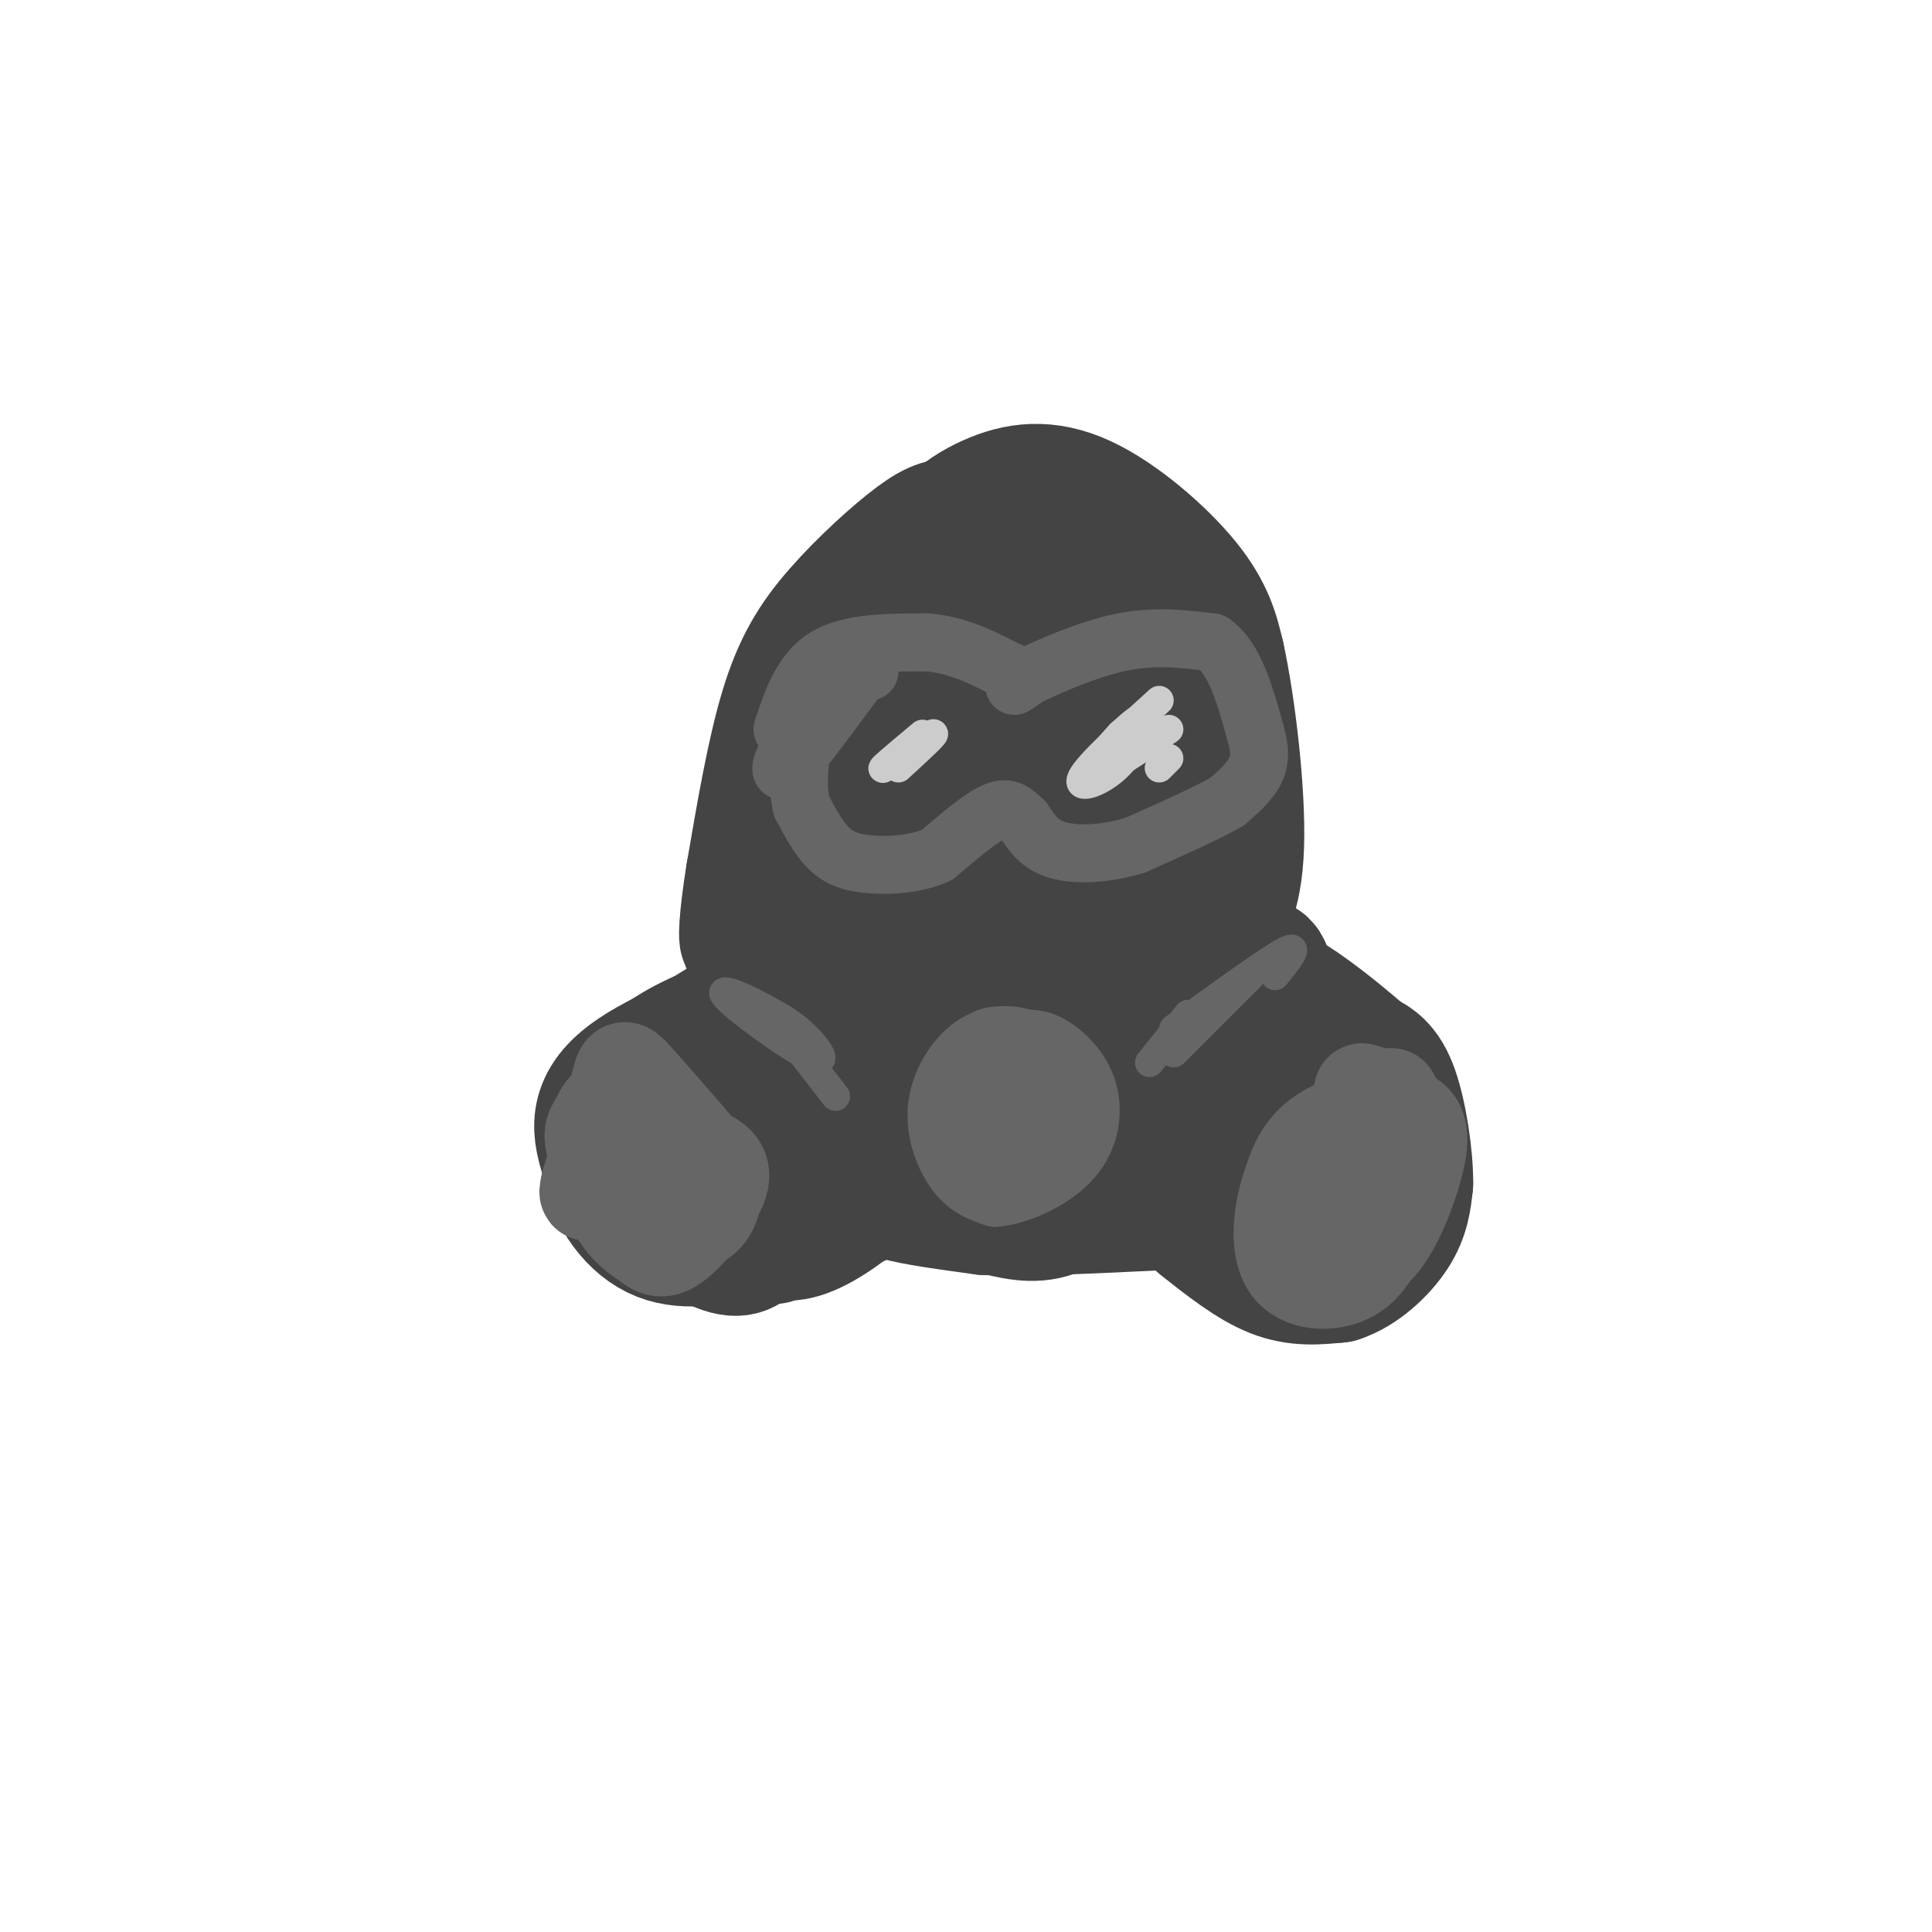 <svg viewBox='0 0 400 400' version='1.1' xmlns='http://www.w3.org/2000/svg' xmlns:xlink='http://www.w3.org/1999/xlink'><g fill='none' stroke='#444444' stroke-width='28' stroke-linecap='round' stroke-linejoin='round'><path d='M169,186c0.583,-8.917 1.167,-17.833 4,-28c2.833,-10.167 7.917,-21.583 13,-33'/><path d='M186,125c5.201,-6.499 11.703,-6.247 19,-6c7.297,0.247 15.388,0.490 22,3c6.612,2.510 11.746,7.289 15,12c3.254,4.711 4.627,9.356 6,14'/><path d='M248,148c1.822,4.978 3.378,10.422 3,17c-0.378,6.578 -2.689,14.289 -5,22'/><path d='M246,187c0.018,0.140 2.561,-10.509 2,-20c-0.561,-9.491 -4.228,-17.825 -8,-25c-3.772,-7.175 -7.649,-13.193 -13,-18c-5.351,-4.807 -12.175,-8.404 -19,-12'/><path d='M208,112c-4.938,-2.531 -7.782,-2.858 -10,-3c-2.218,-0.142 -3.811,-0.100 -8,3c-4.189,3.100 -10.974,9.258 -16,15c-5.026,5.742 -8.293,11.069 -11,20c-2.707,8.931 -4.853,21.465 -7,34'/><path d='M156,181c-1.500,9.131 -1.750,14.958 -1,13c0.750,-1.958 2.500,-11.702 8,-25c5.500,-13.298 14.750,-30.149 24,-47'/><path d='M187,122c6.951,-11.124 12.327,-15.435 18,-18c5.673,-2.565 11.643,-3.383 19,0c7.357,3.383 16.102,10.967 21,17c4.898,6.033 5.949,10.517 7,15'/><path d='M252,136c2.244,10.156 4.356,28.044 4,39c-0.356,10.956 -3.178,14.978 -6,19'/><path d='M250,194c-5.681,4.081 -16.884,4.785 -31,5c-14.116,0.215 -31.147,-0.057 -38,-1c-6.853,-0.943 -3.530,-2.555 0,-5c3.530,-2.445 7.265,-5.722 11,-9'/><path d='M192,184c5.107,-3.785 12.374,-8.747 18,-14c5.626,-5.253 9.611,-10.796 13,-17c3.389,-6.204 6.182,-13.070 4,-12c-2.182,1.070 -9.339,10.077 -14,18c-4.661,7.923 -6.826,14.763 -7,19c-0.174,4.237 1.643,5.871 3,7c1.357,1.129 2.255,1.753 5,1c2.745,-0.753 7.338,-2.883 10,-11c2.662,-8.117 3.393,-22.220 3,-29c-0.393,-6.780 -1.912,-6.236 -5,-6c-3.088,0.236 -7.747,0.165 -14,6c-6.253,5.835 -14.101,17.577 -17,24c-2.899,6.423 -0.849,7.526 0,9c0.849,1.474 0.498,3.320 5,3c4.502,-0.320 13.858,-2.806 20,-7c6.142,-4.194 9.071,-10.097 12,-16'/><path d='M228,159c1.820,-4.909 0.372,-9.183 -1,-12c-1.372,-2.817 -2.666,-4.177 -5,-6c-2.334,-1.823 -5.707,-4.107 -12,-3c-6.293,1.107 -15.507,5.607 -21,10c-5.493,4.393 -7.266,8.680 -8,12c-0.734,3.320 -0.428,5.675 0,8c0.428,2.325 0.978,4.622 5,5c4.022,0.378 11.517,-1.161 17,-3c5.483,-1.839 8.954,-3.977 7,-7c-1.954,-3.023 -9.334,-6.929 -15,-6c-5.666,0.929 -9.619,6.694 -9,9c0.619,2.306 5.809,1.153 11,0'/><path d='M182,198c-14.911,7.400 -29.822,14.800 -31,15c-1.178,0.200 11.378,-6.800 15,-9c3.622,-2.200 -1.689,0.400 -7,3'/><path d='M159,207c-5.845,3.155 -16.958,9.542 -21,14c-4.042,4.458 -1.012,6.988 2,10c3.012,3.012 6.006,6.506 9,10'/><path d='M149,241c3.178,2.889 6.622,5.111 6,3c-0.622,-2.111 -5.311,-8.556 -10,-15'/><path d='M145,229c-3.050,-1.040 -5.676,3.859 -7,7c-1.324,3.141 -1.344,4.522 -1,7c0.344,2.478 1.054,6.052 5,8c3.946,1.948 11.127,2.271 15,-1c3.873,-3.271 4.436,-10.135 5,-17'/><path d='M162,233c-0.328,-4.615 -3.647,-7.652 -6,-9c-2.353,-1.348 -3.741,-1.006 -6,-1c-2.259,0.006 -5.388,-0.325 -8,1c-2.612,1.325 -4.705,4.305 -6,8c-1.295,3.695 -1.790,8.104 -2,11c-0.210,2.896 -0.133,4.280 3,7c3.133,2.720 9.324,6.777 13,8c3.676,1.223 4.838,-0.389 6,-2'/><path d='M156,256c1.167,-0.333 1.083,-0.167 1,0'/><path d='M163,251c-1.111,1.667 -2.222,3.333 -1,4c1.222,0.667 4.778,0.333 11,-4c6.222,-4.333 15.111,-12.667 24,-21'/><path d='M197,230c5.605,-4.937 7.618,-6.779 7,-6c-0.618,0.779 -3.867,4.178 -11,9c-7.133,4.822 -18.151,11.068 -17,6c1.151,-5.068 14.472,-21.448 19,-28c4.528,-6.552 0.264,-3.276 -4,0'/><path d='M191,211c-7.200,3.378 -23.200,11.822 -29,15c-5.800,3.178 -1.400,1.089 3,-1'/><path d='M206,225c-10.833,7.167 -21.667,14.333 -22,16c-0.333,1.667 9.833,-2.167 20,-6'/><path d='M202,235c0.000,0.000 11.000,3.000 11,3'/><path d='M205,239c0.178,1.578 0.356,3.156 5,5c4.644,1.844 13.756,3.956 21,4c7.244,0.044 12.622,-1.978 18,-4'/><path d='M249,244c5.111,-1.467 8.889,-3.133 11,-5c2.111,-1.867 2.556,-3.933 3,-6'/><path d='M263,233c0.556,-10.044 0.444,-32.156 -2,-33c-2.444,-0.844 -7.222,19.578 -12,40'/><path d='M249,240c-3.757,6.664 -7.150,3.325 -6,-3c1.150,-6.325 6.841,-15.634 2,-16c-4.841,-0.366 -20.215,8.211 -27,11c-6.785,2.789 -4.981,-0.211 0,-5c4.981,-4.789 13.137,-11.368 14,-13c0.863,-1.632 -5.569,1.684 -12,5'/><path d='M237,241c0.000,0.000 17.000,12.000 17,12'/><path d='M254,253c2.000,1.333 -1.500,-1.333 -5,-4'/><path d='M222,248c-2.583,1.917 -5.167,3.833 -11,3c-5.833,-0.833 -14.917,-4.417 -24,-8'/><path d='M187,243c-4.298,-1.155 -3.042,-0.042 -3,1c0.042,1.042 -1.131,2.012 2,3c3.131,0.988 10.565,1.994 18,3'/><path d='M204,250c9.000,0.333 22.500,-0.333 36,-1'/><path d='M249,253c5.167,4.083 10.333,8.167 15,10c4.667,1.833 8.833,1.417 13,1'/><path d='M277,264c4.333,-1.400 8.667,-5.400 11,-9c2.333,-3.600 2.667,-6.800 3,-10'/><path d='M291,245c0.067,-5.467 -1.267,-14.133 -3,-19c-1.733,-4.867 -3.867,-5.933 -6,-7'/><path d='M282,219c-5.920,-5.204 -17.721,-14.715 -21,-14c-3.279,0.715 1.963,11.654 8,17c6.037,5.346 12.868,5.099 13,8c0.132,2.901 -6.434,8.951 -13,15'/><path d='M269,245c-2.690,3.357 -2.917,4.250 -1,3c1.917,-1.250 5.976,-4.643 6,-5c0.024,-0.357 -3.988,2.321 -8,5'/><path d='M256,227c0.000,0.000 -3.000,0.000 -3,0'/><path d='M135,232c-2.067,-2.111 -4.133,-4.222 -3,-7c1.133,-2.778 5.467,-6.222 11,-9c5.533,-2.778 12.267,-4.889 19,-7'/><path d='M162,209c5.583,-2.000 10.042,-3.500 3,-1c-7.042,2.500 -25.583,9.000 -34,15c-8.417,6.000 -6.708,11.500 -5,17'/><path d='M126,240c0.644,5.978 4.756,12.422 10,15c5.244,2.578 11.622,1.289 18,0'/><path d='M160,256c0.000,0.000 18.000,-8.000 18,-8'/></g>
<g fill='none' stroke='#666666' stroke-width='12' stroke-linecap='round' stroke-linejoin='round'><path d='M162,151c2.000,-6.000 4.000,-12.000 9,-15c5.000,-3.000 13.000,-3.000 21,-3'/><path d='M192,133c6.333,0.500 11.667,3.250 17,6'/><path d='M209,139c2.733,1.689 1.067,2.911 1,3c-0.067,0.089 1.467,-0.956 3,-2'/><path d='M213,140c3.844,-1.867 11.956,-5.533 19,-7c7.044,-1.467 13.022,-0.733 19,0'/><path d='M251,133c4.667,3.167 6.833,11.083 9,19'/><path d='M260,152c1.400,4.733 0.400,7.067 -1,9c-1.400,1.933 -3.200,3.467 -5,5'/><path d='M254,166c-4.000,2.333 -11.500,5.667 -19,9'/><path d='M235,175c-6.200,1.889 -12.200,2.111 -16,1c-3.800,-1.111 -5.400,-3.556 -7,-6'/><path d='M212,170c-1.889,-1.778 -3.111,-3.222 -6,-2c-2.889,1.222 -7.444,5.111 -12,9'/><path d='M194,177c-4.333,1.917 -9.167,2.208 -13,2c-3.833,-0.208 -6.667,-0.917 -9,-3c-2.333,-2.083 -4.167,-5.542 -6,-9'/><path d='M166,167c-1.000,-3.667 -0.500,-8.333 0,-13'/><path d='M165,158c-0.533,-1.578 -1.067,-3.156 -2,-2c-0.933,1.156 -2.267,5.044 0,3c2.267,-2.044 8.133,-10.022 14,-18'/><path d='M177,141c2.833,-3.333 2.917,-2.667 3,-2'/><path d='M212,218c0.871,-1.091 1.742,-2.182 0,-3c-1.742,-0.818 -6.096,-1.364 -10,1c-3.904,2.364 -7.359,7.636 -8,13c-0.641,5.364 1.531,10.818 4,14c2.469,3.182 5.234,4.091 8,5'/><path d='M206,248c4.569,-0.272 11.991,-3.452 16,-8c4.009,-4.548 4.605,-10.465 3,-15c-1.605,-4.535 -5.409,-7.690 -8,-9c-2.591,-1.310 -3.967,-0.776 -6,-1c-2.033,-0.224 -4.724,-1.207 -7,0c-2.276,1.207 -4.138,4.603 -6,8'/><path d='M198,223c-0.297,4.731 1.960,12.557 4,16c2.040,3.443 3.864,2.503 6,0c2.136,-2.503 4.586,-6.570 6,-9c1.414,-2.430 1.794,-3.223 0,-4c-1.794,-0.777 -5.760,-1.537 -8,-1c-2.240,0.537 -2.752,2.370 -3,5c-0.248,2.630 -0.232,6.058 2,7c2.232,0.942 6.681,-0.603 9,-3c2.319,-2.397 2.509,-5.645 0,-7c-2.509,-1.355 -7.717,-0.816 -9,-1c-1.283,-0.184 1.358,-1.092 4,-2'/><path d='M209,224c-0.756,0.044 -4.644,1.156 -6,3c-1.356,1.844 -0.178,4.422 1,7'/></g>
<g fill='none' stroke='#666666' stroke-width='20' stroke-linecap='round' stroke-linejoin='round'><path d='M135,229c-1.852,-0.450 -3.703,-0.900 -5,0c-1.297,0.900 -2.038,3.148 -2,8c0.038,4.852 0.856,12.306 3,16c2.144,3.694 5.612,3.627 8,3c2.388,-0.627 3.694,-1.813 5,-3'/><path d='M144,253c1.354,-0.803 2.240,-1.311 3,-3c0.760,-1.689 1.394,-4.560 -2,-9c-3.394,-4.440 -10.817,-10.448 -15,-12c-4.183,-1.552 -5.126,1.351 -6,3c-0.874,1.649 -1.678,2.042 -1,5c0.678,2.958 2.839,8.479 5,14'/><path d='M128,251c1.925,3.352 4.238,4.734 6,6c1.762,1.266 2.974,2.418 6,0c3.026,-2.418 7.864,-8.405 9,-12c1.136,-3.595 -1.432,-4.797 -4,-6'/><path d='M145,239c-3.393,-4.143 -9.875,-11.500 -13,-15c-3.125,-3.500 -2.893,-3.143 -4,1c-1.107,4.143 -3.554,12.071 -6,20'/><path d='M122,245c-0.833,3.333 0.083,1.667 1,0'/><path d='M288,227c-5.956,6.978 -11.911,13.956 -15,19c-3.089,5.044 -3.311,8.156 -1,10c2.311,1.844 7.156,2.422 12,3'/><path d='M284,259c3.844,-2.978 7.453,-11.922 9,-18c1.547,-6.078 1.032,-9.290 -3,-10c-4.032,-0.710 -11.581,1.083 -16,4c-4.419,2.917 -5.710,6.959 -7,11'/><path d='M267,246c-1.714,5.095 -2.500,12.333 0,16c2.500,3.667 8.286,3.762 12,2c3.714,-1.762 5.357,-5.381 7,-9'/><path d='M286,255c2.600,-5.711 5.600,-15.489 5,-21c-0.600,-5.511 -4.800,-6.756 -9,-8'/></g>
<g fill='none' stroke='#666666' stroke-width='6' stroke-linecap='round' stroke-linejoin='round'><path d='M153,207c4.099,1.434 8.198,2.868 12,6c3.802,3.132 7.308,7.963 3,6c-4.308,-1.963 -16.429,-10.721 -18,-13c-1.571,-2.279 7.408,1.920 12,5c4.592,3.080 4.796,5.040 5,7'/><path d='M165,216c-1.667,-1.917 -3.333,-3.833 -2,-2c1.333,1.833 5.667,7.417 10,13'/><path d='M243,213c9.750,-7.083 19.500,-14.167 23,-16c3.500,-1.833 0.750,1.583 -2,5'/><path d='M259,202c0.000,0.000 -16.000,16.000 -16,16'/><path d='M246,210c0.000,0.000 -8.000,10.000 -8,10'/></g>
<g fill='none' stroke='#cccccc' stroke-width='6' stroke-linecap='round' stroke-linejoin='round'><path d='M240,145c-7.345,6.673 -14.690,13.345 -16,16c-1.310,2.655 3.417,1.292 7,-2c3.583,-3.292 6.024,-8.512 6,-10c-0.024,-1.488 -2.512,0.756 -5,3'/><path d='M232,152c-2.556,2.644 -6.444,7.756 -5,8c1.444,0.244 8.222,-4.378 15,-9'/><path d='M242,157c0.000,0.000 -2.000,2.000 -2,2'/><path d='M191,152c-4.644,3.889 -9.289,7.778 -8,7c1.289,-0.778 8.511,-6.222 10,-7c1.489,-0.778 -2.756,3.111 -7,7'/></g>
<g fill='none' stroke='#666666' stroke-width='6' stroke-linecap='round' stroke-linejoin='round'><path d='M206,226c0.000,0.000 2.000,0.000 2,0'/></g>
</svg>